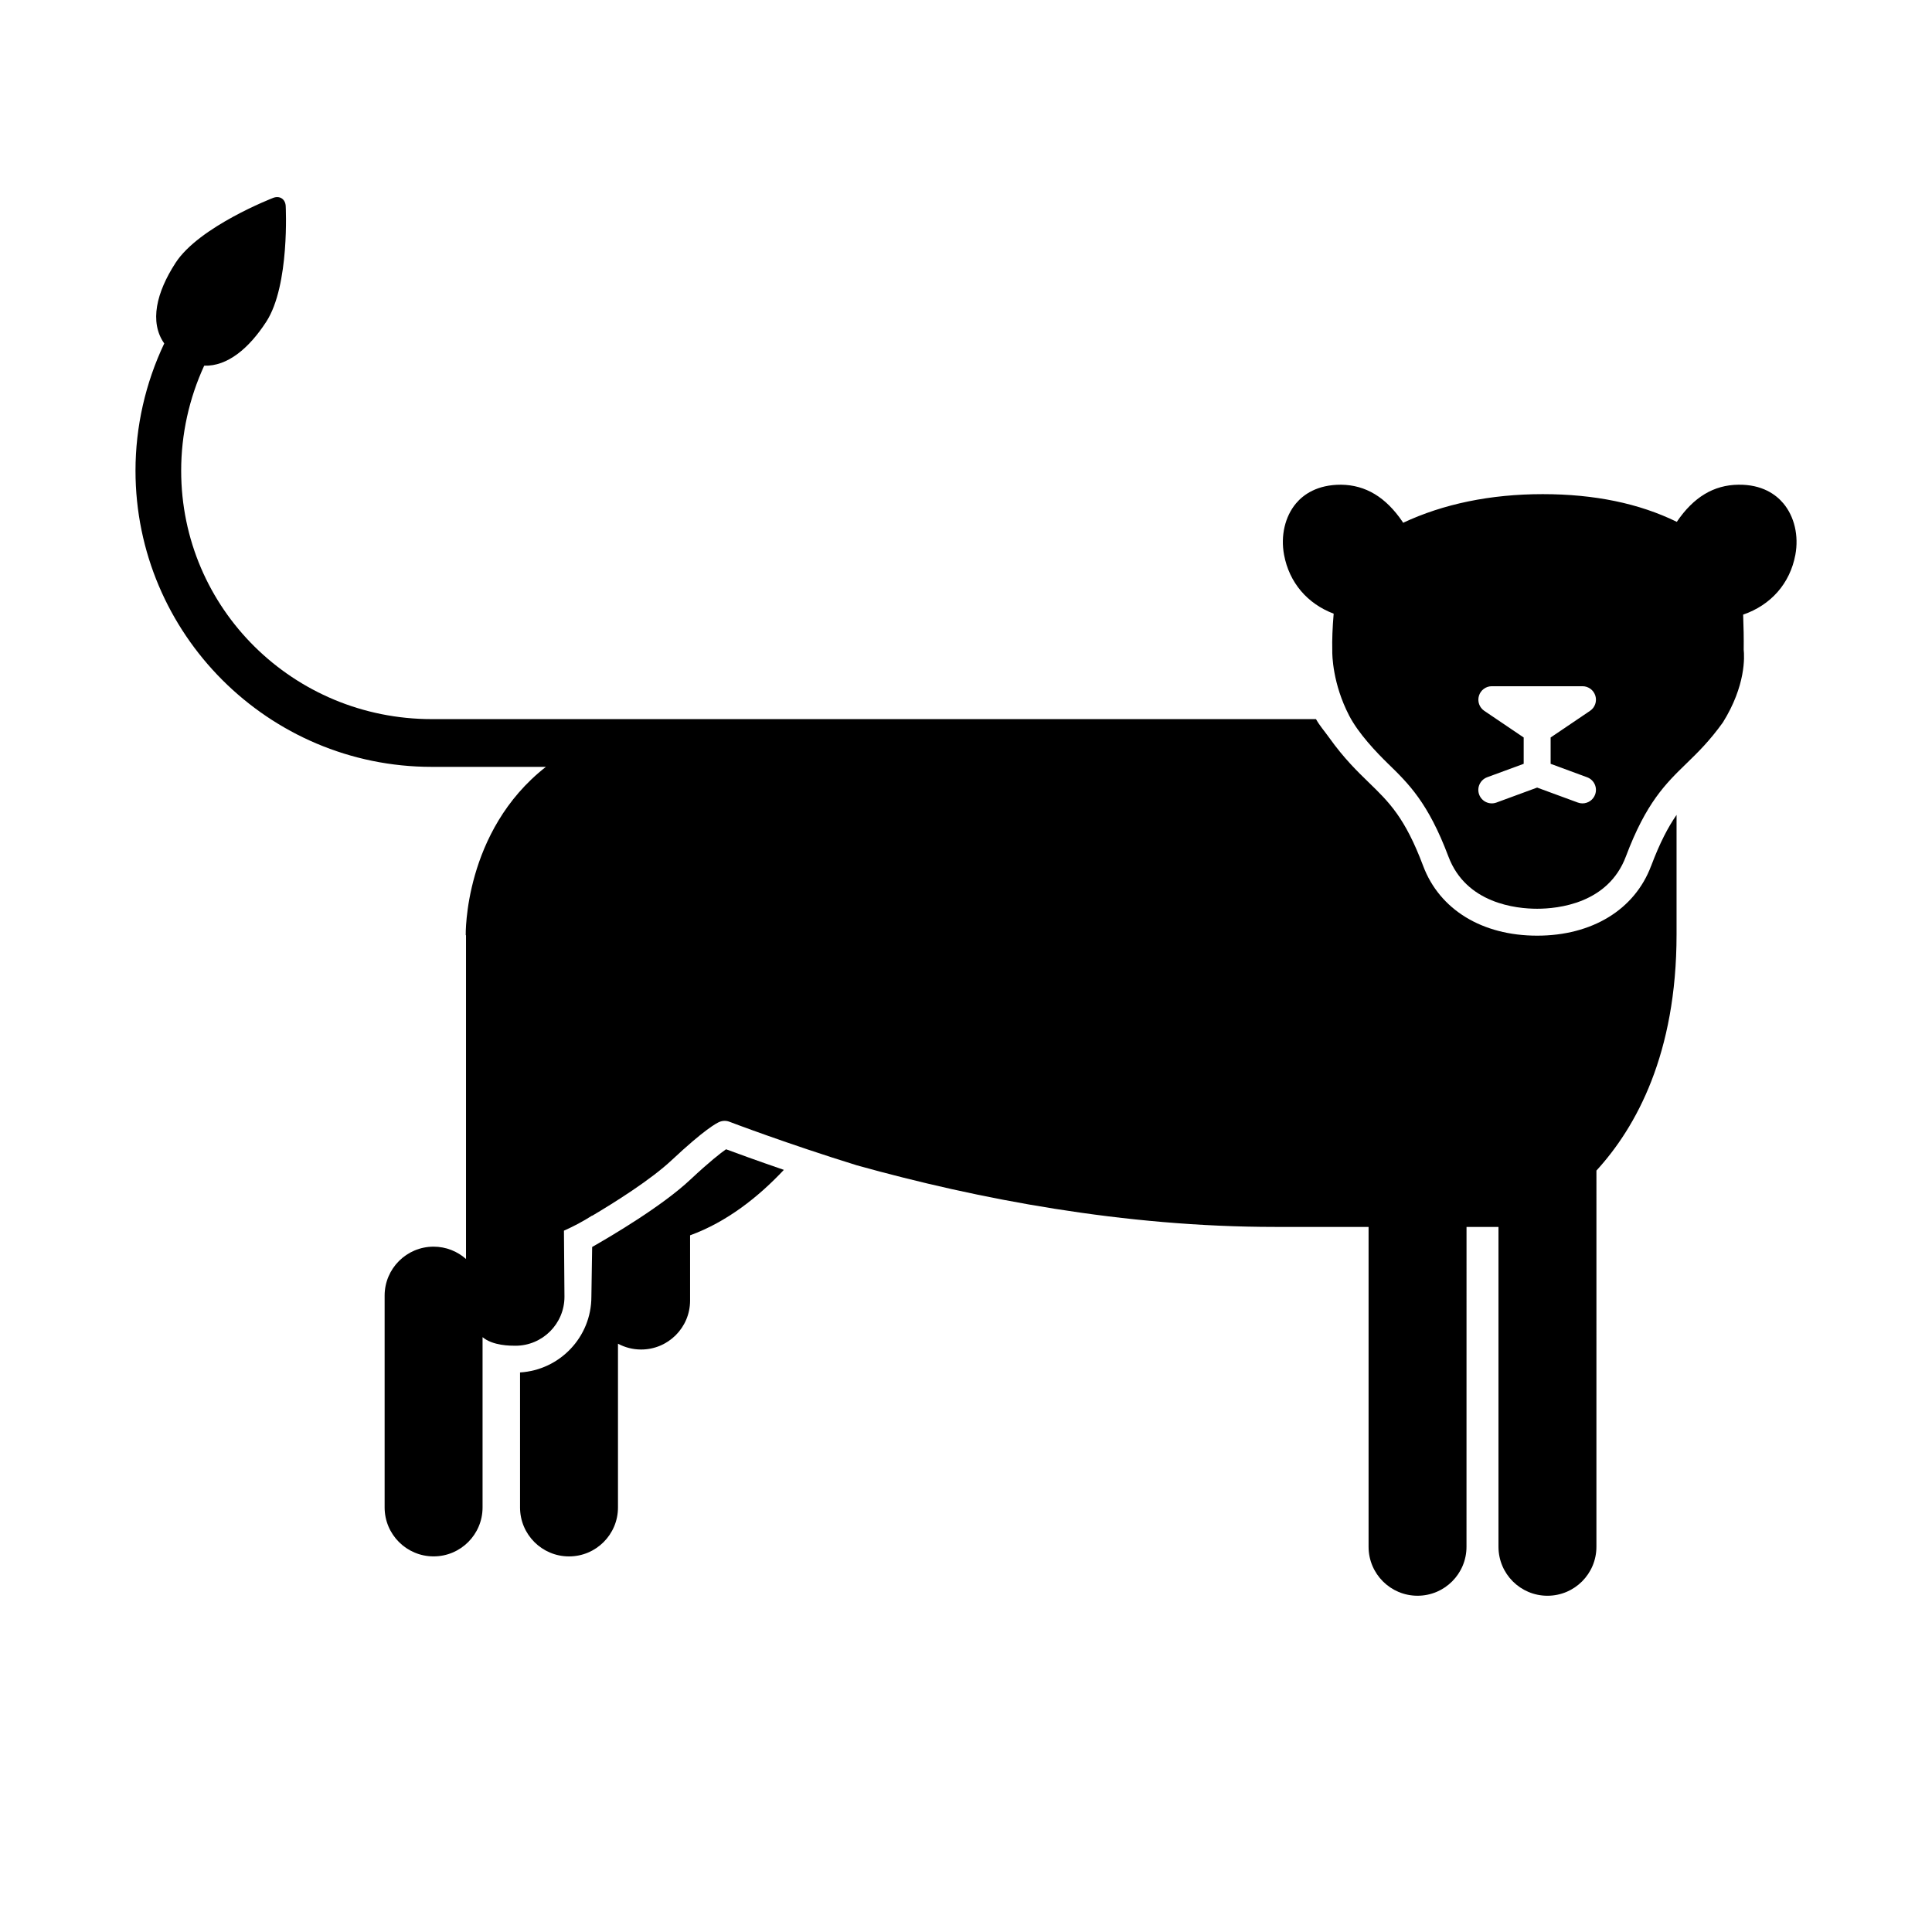 <?xml version="1.0" encoding="UTF-8"?>
<!-- Uploaded to: ICON Repo, www.svgrepo.com, Generator: ICON Repo Mixer Tools -->
<svg fill="#000000" width="800px" height="800px" version="1.1" viewBox="144 144 512 512" xmlns="http://www.w3.org/2000/svg">
 <g>
  <path d="m336.41 448.57c-1.422 0.988-4.332 3.238-9.512 8.086-7.453 6.988-20.848 14.887-25.973 17.805l-0.203 13.199c0 10.68-8.379 19.422-18.906 20.051v35.777c0 7.168 5.809 12.977 12.977 12.977 7.168 0 12.977-5.809 12.977-12.977v-43.395c1.828 0.984 3.914 1.543 6.133 1.543 7.164 0 12.977-5.809 12.977-12.977v-17.285c9.742-3.547 18.078-10.137 24.852-17.348-7.168-2.457-12.711-4.488-15.32-5.457z"/>
  <path d="m581.55 373.5c-4.344 11.559-15.637 18.461-30.191 18.461-14.566 0-25.852-6.902-30.199-18.461-4.805-12.797-9.012-16.883-14.34-22.059-3.094-3.004-6.602-6.402-10.508-11.859-1.402-1.953-2.578-3.254-3.562-5.008h-234.34c-36.613 0-66.398-29.234-66.398-65.848 0-9.613 2.106-19.148 6.102-27.816 6.137 0.207 11.855-4.555 16.461-11.664 6.254-9.652 5.141-30.641 5.141-30.641-0.102-1.859-1.598-2.832-3.336-2.16 0 0-19.609 7.562-25.859 17.219-5.055 7.801-6.988 15.672-2.996 21.355-4.973 10.469-7.617 22.043-7.617 33.699 0 43.293 35.215 78.508 78.508 78.508h30.25c-21.82 17.051-21.242 44.559-21.242 44.559l0.074 0.109v85.75c-2.293-2.023-5.289-3.266-8.59-3.266-7.164 0-12.977 5.809-12.977 12.973v56.129c0 7.168 5.809 12.977 12.977 12.977 7.168 0 12.977-5.809 12.977-12.977v-45.121c2.75 2.293 7.391 2.273 8.727 2.273 7.152 0 12.977-5.824 12.977-12.977l-0.137-17.516c2.602-1.152 5.098-2.484 7.477-4.004v0.055c6.019-3.57 15.559-9.562 21.09-14.75 8.727-8.176 11.91-9.828 12.68-10.141 0.836-0.336 1.773-0.348 2.613-0.023 0.211 0.086 15.445 5.879 33.785 11.551 32.109 8.941 70.73 16.32 110.85 16.32h24.742v84.762c0 7.168 5.809 12.977 12.973 12.977 7.168 0 12.977-5.809 12.977-12.977l0.008-84.758h8.469v84.762c0 7.168 5.809 12.977 12.977 12.977 7.164 0 12.977-5.809 12.977-12.977l0.004-99.699c10.551-11.527 21.234-30.973 21.234-62.594v-31.668c-2.231 3.219-4.418 7.363-6.746 13.547z"/>
  <path d="m616.6 277.39c-1.93-2.297-5.57-5.023-11.922-4.938-6.523 0.082-11.855 3.285-16.289 9.812-0.012 0.012-0.012 0.02-0.02 0.031-9.934-4.875-21.809-7.344-35.523-7.344-13.863 0-26.371 2.602-37.012 7.594-0.051-0.098-0.098-0.191-0.152-0.281-4.445-6.523-9.77-9.734-16.289-9.812-6.344-0.02-9.996 2.641-11.926 4.938-2.934 3.496-4.121 8.594-3.18 13.633 1.375 7.379 6.176 12.965 13.148 15.609-0.312 3.684-0.438 6.938-0.367 9.719-0.039 1.258 0.105 8.863 4.469 17.285 2.457 4.746 7.246 9.766 10.254 12.695 5.492 5.336 10.676 10.375 16.055 24.66 4.695 12.488 18.008 13.836 23.512 13.836 5.508 0 18.816-1.352 23.512-13.836 5.371-14.289 10.559-19.324 16.051-24.66 3.012-2.926 6.121-5.949 9.652-10.867 6.102-9.766 5.727-17.445 5.523-19.285 0.039-2.961-0.016-6.074-0.145-9.297 7.34-2.527 12.414-8.23 13.836-15.852 0.941-5.043-0.25-10.145-3.188-13.641zm-51.996 72.594c1.848 0.68 2.801 2.731 2.117 4.586-0.527 1.441-1.898 2.336-3.352 2.336-0.406 0-0.828-0.07-1.23-0.223l-10.781-3.965-10.781 3.965c-1.855 0.68-3.898-0.266-4.586-2.117-0.68-1.855 0.273-3.898 2.121-4.586l9.68-3.562v-6.977l-10.445-7.062c-1.301-0.875-1.867-2.504-1.41-4 0.457-1.5 1.844-2.523 3.41-2.523h24.027c1.57 0 2.953 1.023 3.414 2.523 0.457 1.496-0.109 3.125-1.41 4l-10.445 7.062v6.977z"/>
 </g>
</svg>